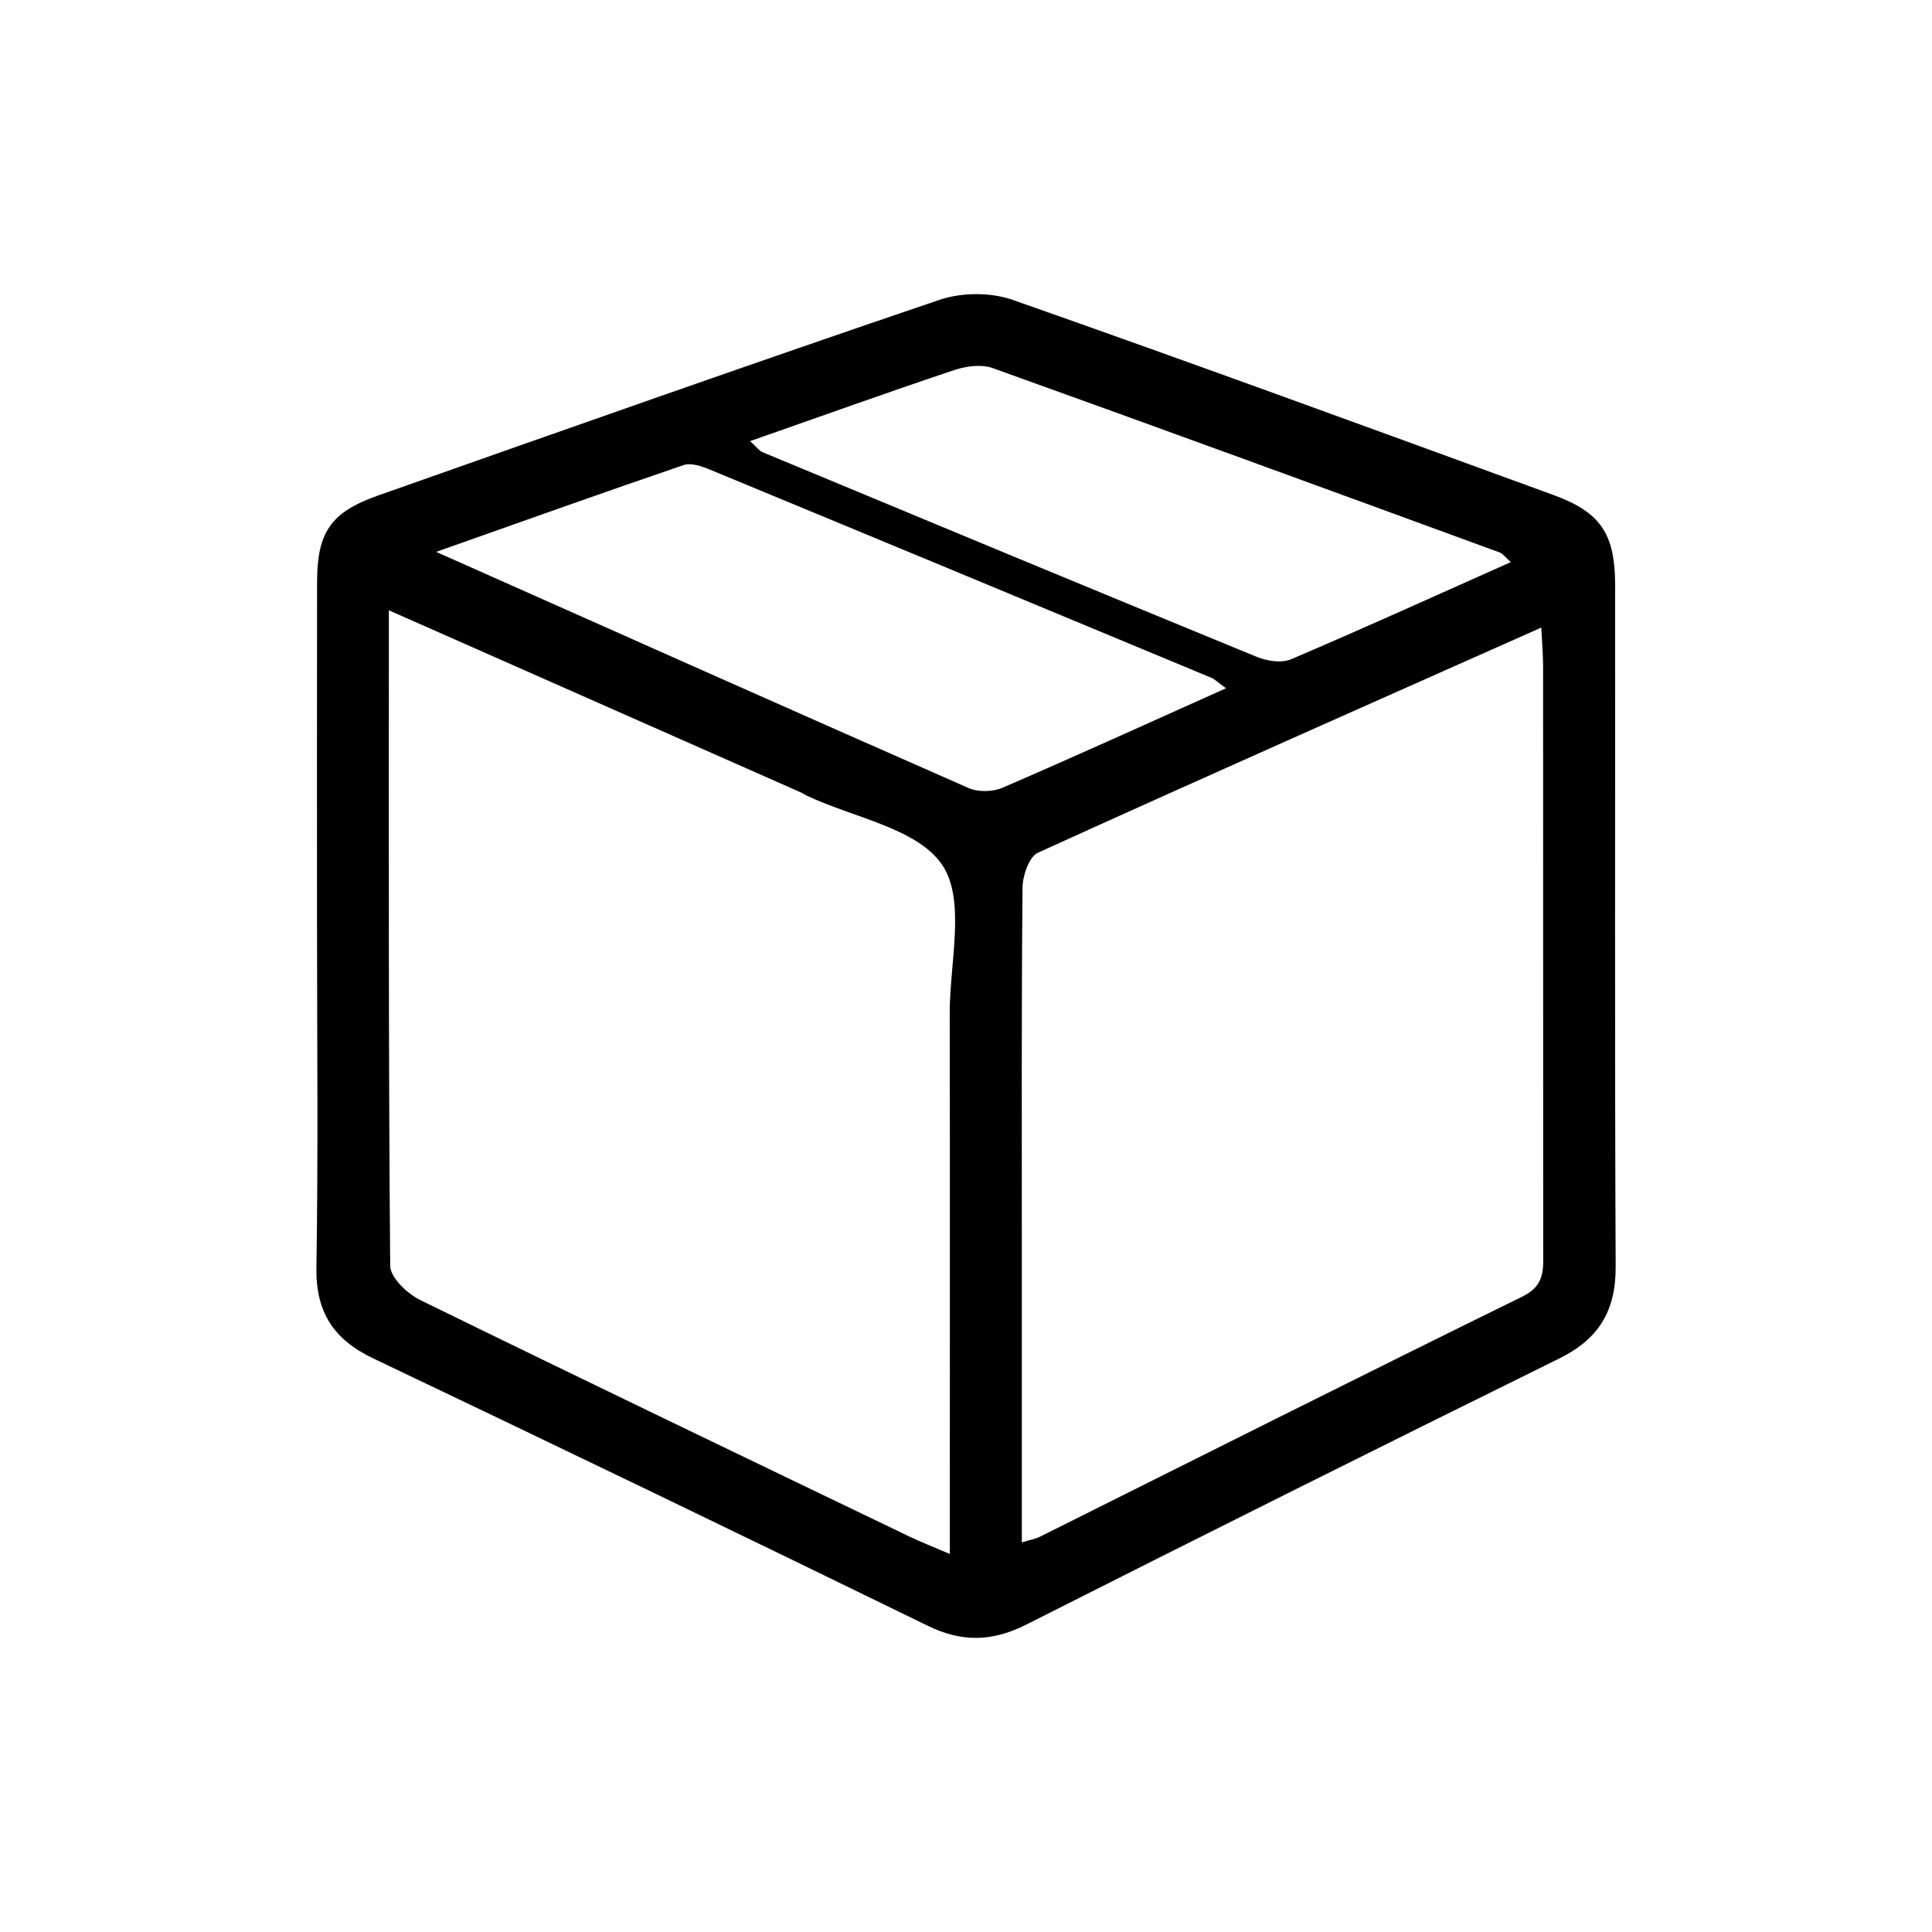 <?xml version="1.0" encoding="UTF-8"?><svg id="Layer_1" xmlns="http://www.w3.org/2000/svg" viewBox="0 0 554 554"><defs><style>.cls-1{stroke-width:0px;}</style></defs><path class="cls-1" d="m90.9,265.77c0-32.94-.04-65.88.02-98.82.02-14.26,3.85-20.05,17.4-24.83,53.62-18.92,107.24-37.86,161.07-56.14,6.33-2.15,14.68-2.21,20.97,0,51.85,18.21,103.45,37.11,155.08,55.96,13.63,4.98,17.69,11.16,17.7,25.97.04,65.11-.14,130.23.15,195.34.06,12.64-4.84,20.71-16.18,26.3-51.07,25.18-102.01,50.63-152.83,76.3-9.72,4.91-18.41,5.14-28.29.32-52.86-25.81-105.86-51.34-158.96-76.65-11.37-5.42-16.51-13.25-16.3-26.08.53-32.55.18-65.11.18-97.67Zm20.61-90.76c0,63.98-.14,125.97.38,187.97.03,3.36,4.9,7.99,8.61,9.8,46.62,22.84,93.44,45.29,140.22,67.8,3.31,1.59,6.75,2.92,11.64,5.02,0-5.57,0-9.64,0-13.7,0-47.09.06-94.17-.03-141.26-.03-14.51,4.66-32.44-2.12-42.57-7.06-10.55-25.38-13.56-38.77-19.87-.69-.33-1.33-.77-2.03-1.08-38.67-17.1-77.34-34.19-117.89-52.11Zm181.5,267.26c2.33-.7,3.8-.93,5.07-1.56,46.15-23.02,92.21-46.22,138.51-68.94,6.54-3.21,5.92-7.89,5.92-13.17-.01-55.89,0-111.78-.03-167.68,0-3.22-.3-6.43-.52-10.96-49.06,21.83-96.81,42.94-144.34,64.56-2.53,1.15-4.38,6.56-4.41,10-.32,34.83-.2,69.67-.2,104.51,0,27.49,0,54.98,0,83.25Zm58.55-244.9c-2.41-1.76-3.19-2.59-4.15-2.99-47.92-19.95-95.85-39.88-143.83-59.71-2.33-.96-5.4-2.04-7.53-1.32-23.05,7.86-45.97,16.07-70.98,24.9,52.26,23.24,102.4,45.62,152.67,67.72,2.74,1.21,6.93,1.12,9.71-.08,21.01-9.06,41.83-18.55,64.11-28.53Zm-136.46-70.88c1.92,1.76,2.59,2.77,3.52,3.16,47.24,19.65,94.48,39.3,141.81,58.73,2.92,1.2,7.08,1.81,9.8.65,20.97-8.93,41.73-18.37,63-27.85-1.53-1.34-2.25-2.42-3.24-2.78-48.39-17.71-96.78-35.43-145.28-52.83-3.22-1.16-7.61-.61-11,.52-19.17,6.41-38.21,13.25-58.61,20.4Z"/></svg>